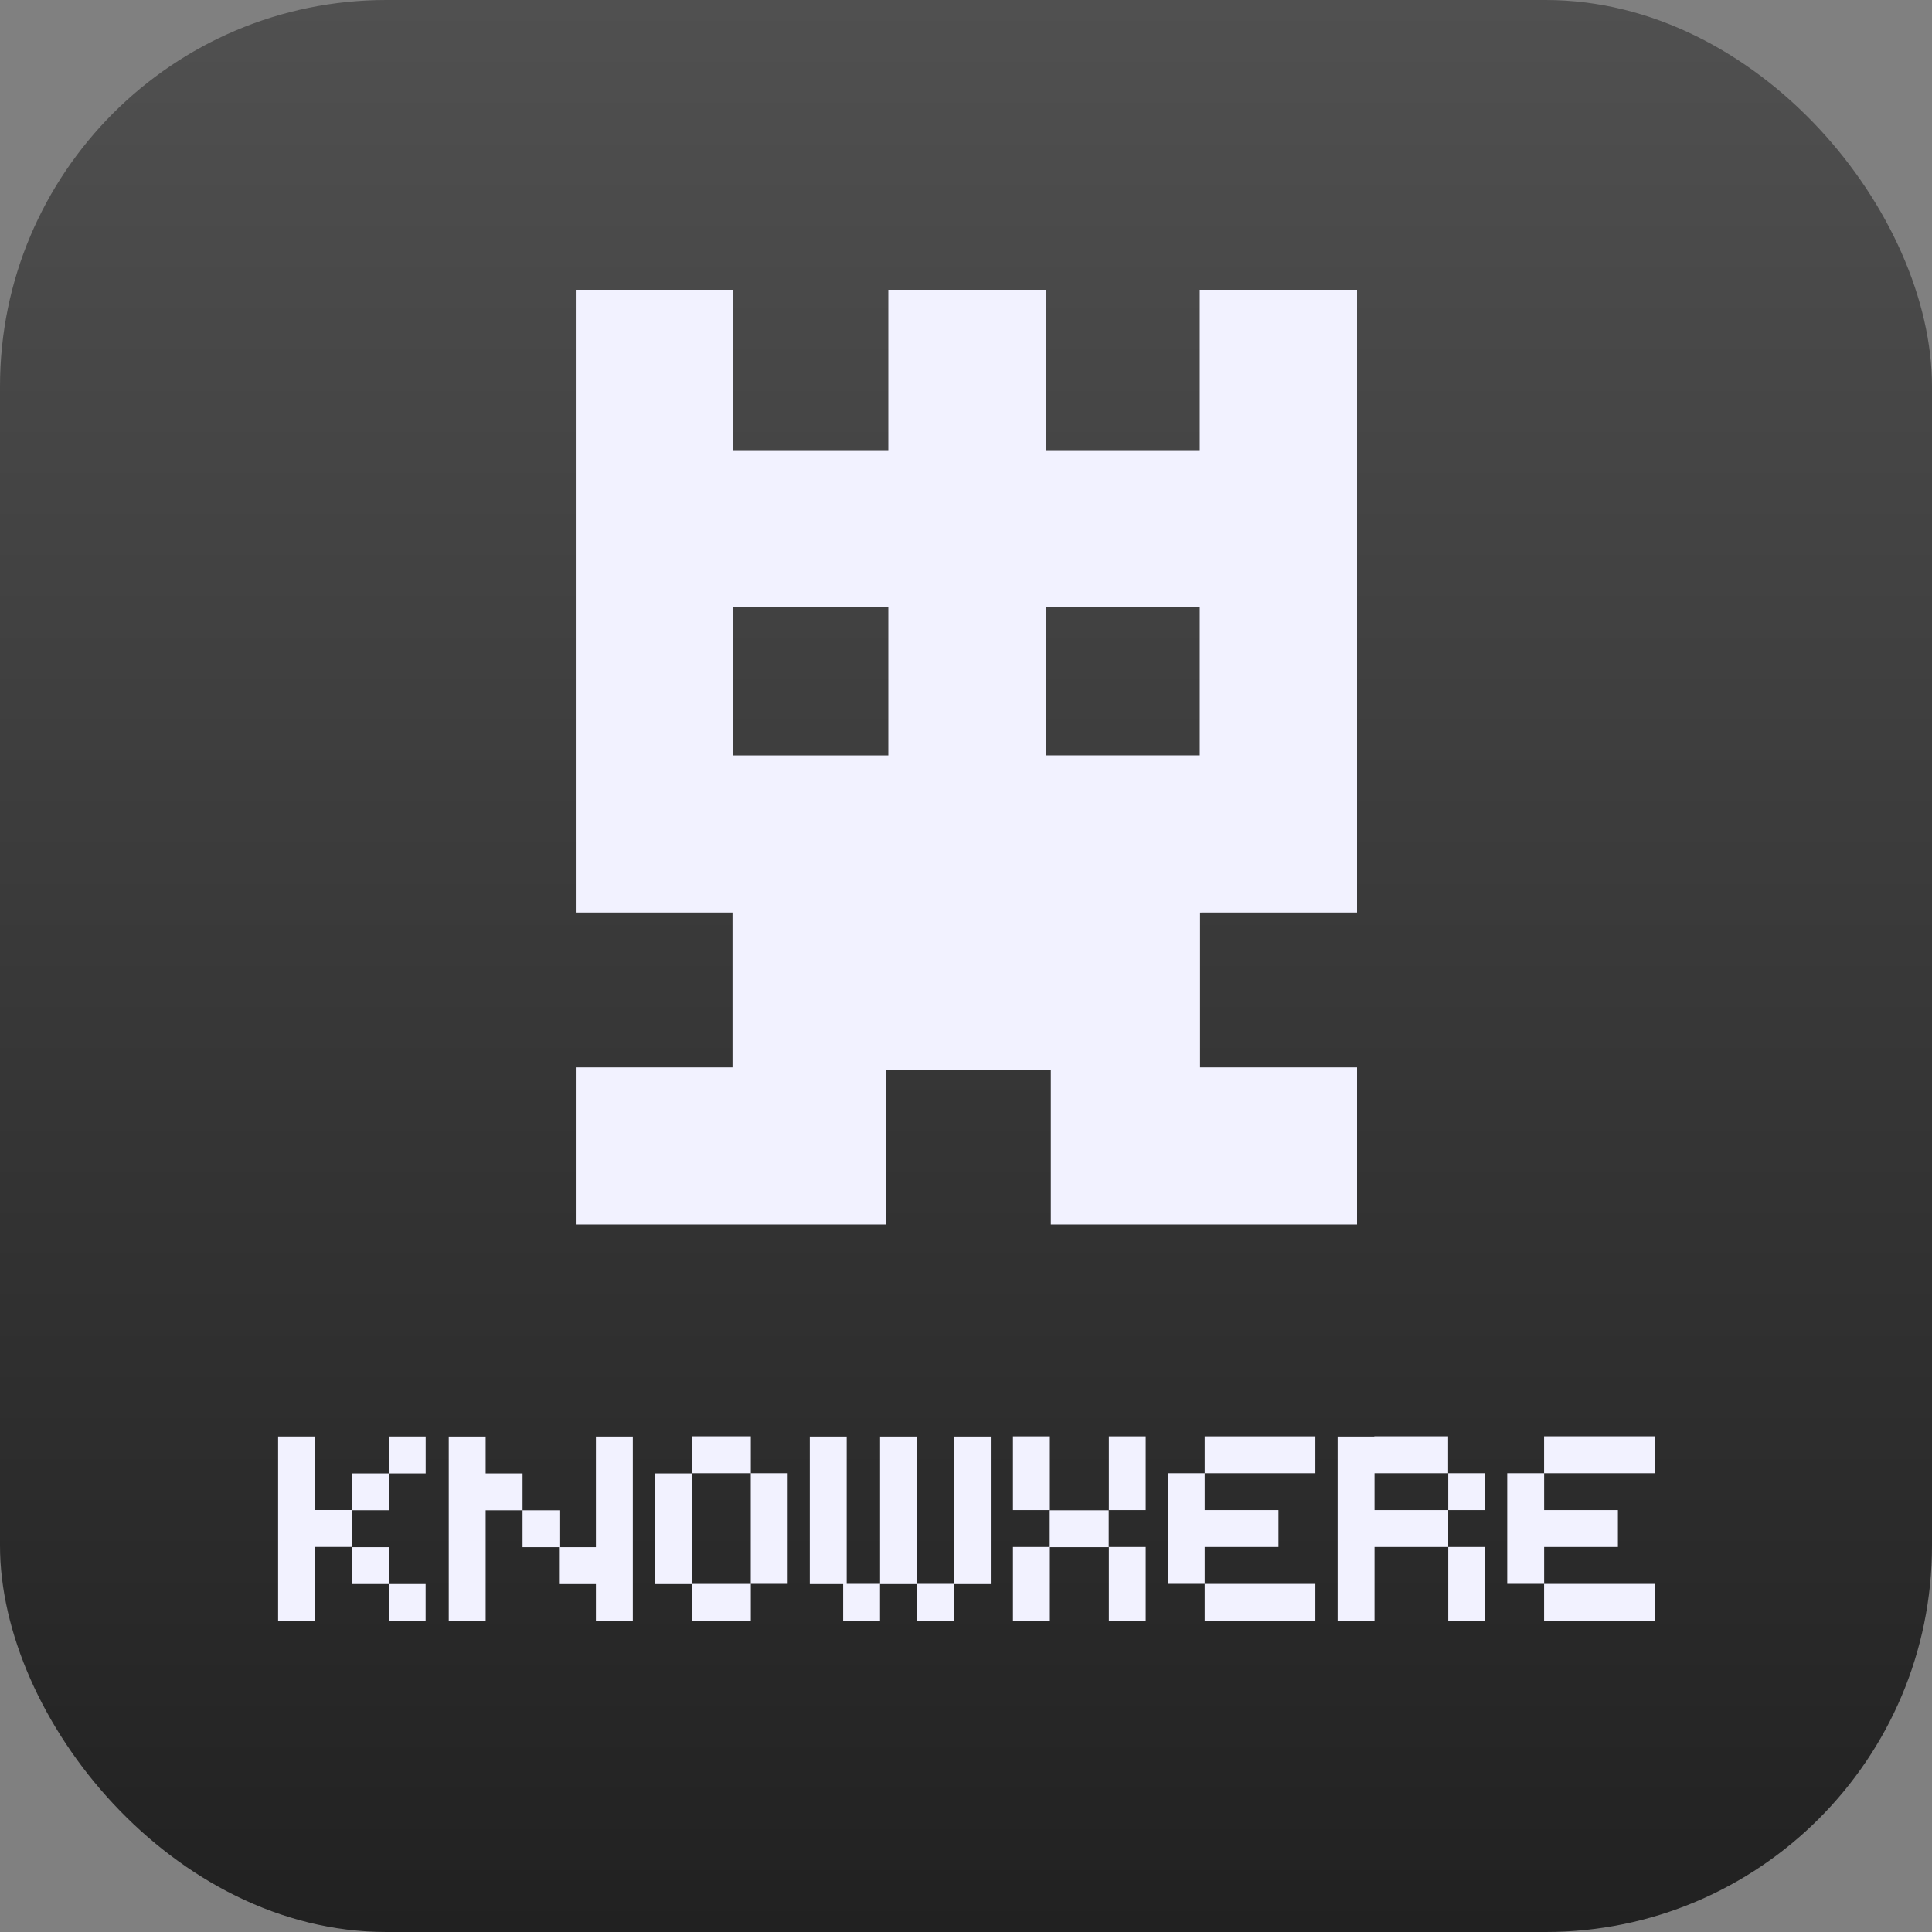 <svg width="40" height="40" viewBox="0 0 40 40" fill="none" xmlns="http://www.w3.org/2000/svg">
<rect x="0" y="0" width="40" height="40" fill="#808080" stroke="none"/>
<rect width="40" height="40" rx="8" fill="url(#paint0_linear_7544_141023)"/>
<path fill-rule="evenodd" clip-rule="evenodd" d="M11.921 6H15.177V9.321H18.392V6H21.648V9.321H24.84V6H28.096V18.893H24.873V18.894H24.846V22.099H28.096V25.352H21.756V22.146H18.348V25.352H11.921V22.099H15.166V18.893H11.921V6ZM24.84 12.574V15.64H21.648V12.574H24.84ZM15.177 15.641H18.392V12.574H15.177V15.641Z" fill="#F2F2FF"/>
<path fill-rule="evenodd" clip-rule="evenodd" d="M14.323 29.737V30.501H15.545V29.737H14.323ZM5.758 29.741H6.521V31.264H7.285V32.028H6.521V33.56H5.758V29.741ZM8.049 30.505H7.285V31.268H8.049V30.505ZM8.049 29.741H8.813V30.505H8.049V29.741ZM8.048 33.559H8.812V32.796H8.049V32.033H7.286V32.796H8.048V33.559ZM10.055 29.742H9.291V33.56H10.055V29.742ZM10.055 30.505H10.819V31.269H10.055V30.505ZM11.574 32.797H12.338V33.56H13.102V29.742H12.338V32.033H11.574V32.797ZM11.582 32.033H10.819V31.269H11.582V32.033ZM13.559 30.505H14.323V32.797H13.559V30.505ZM15.544 30.501H16.308V32.792H15.544V30.501ZM14.323 32.793V33.556H15.545V32.793H14.323ZM16.766 29.742H17.53V32.792H18.22V33.556H17.457V32.797H16.766V29.742ZM18.221 29.742H18.984V32.797H18.221V29.742ZM20.513 29.742H19.749V32.797H20.513V29.742ZM18.985 32.792H19.749V33.556H18.985V32.792ZM21.736 29.738H20.972V31.265H21.736V29.738ZM22.958 29.738H23.721V31.265H22.958V29.738ZM21.736 32.033V33.557H20.972V32.029H21.733V31.269H22.955V32.033H21.736ZM23.721 32.029H22.958V33.557H23.721V32.029ZM24.178 30.501H24.942V29.738H27.233V30.501H24.942V31.265H26.469V32.029H24.942V32.792H24.178V30.501ZM24.942 33.556V32.793H27.233V33.556H24.942ZM27.694 29.742H28.454V29.737H29.982V30.501H28.458V31.265H29.984V32.029H28.458V33.56H27.694V29.742ZM30.749 30.501H29.985V31.265H30.749V30.501ZM29.985 32.029H30.749V33.557H29.985V32.029ZM31.969 30.501H31.206V32.792H31.97V32.029H33.497V31.265H31.97V30.501H34.26V29.737H31.969V30.501ZM31.969 32.793V33.557H34.26V32.793H31.969Z" fill="#F2F2FF"/>
<defs>
<linearGradient id="paint0_linear_7544_141023" x1="20" y1="0" x2="20" y2="40" gradientUnits="userSpaceOnUse">
<stop stop-color="#505050"/>
<stop offset="1" stop-color="#212121"/>
</linearGradient>
</defs>
</svg>


